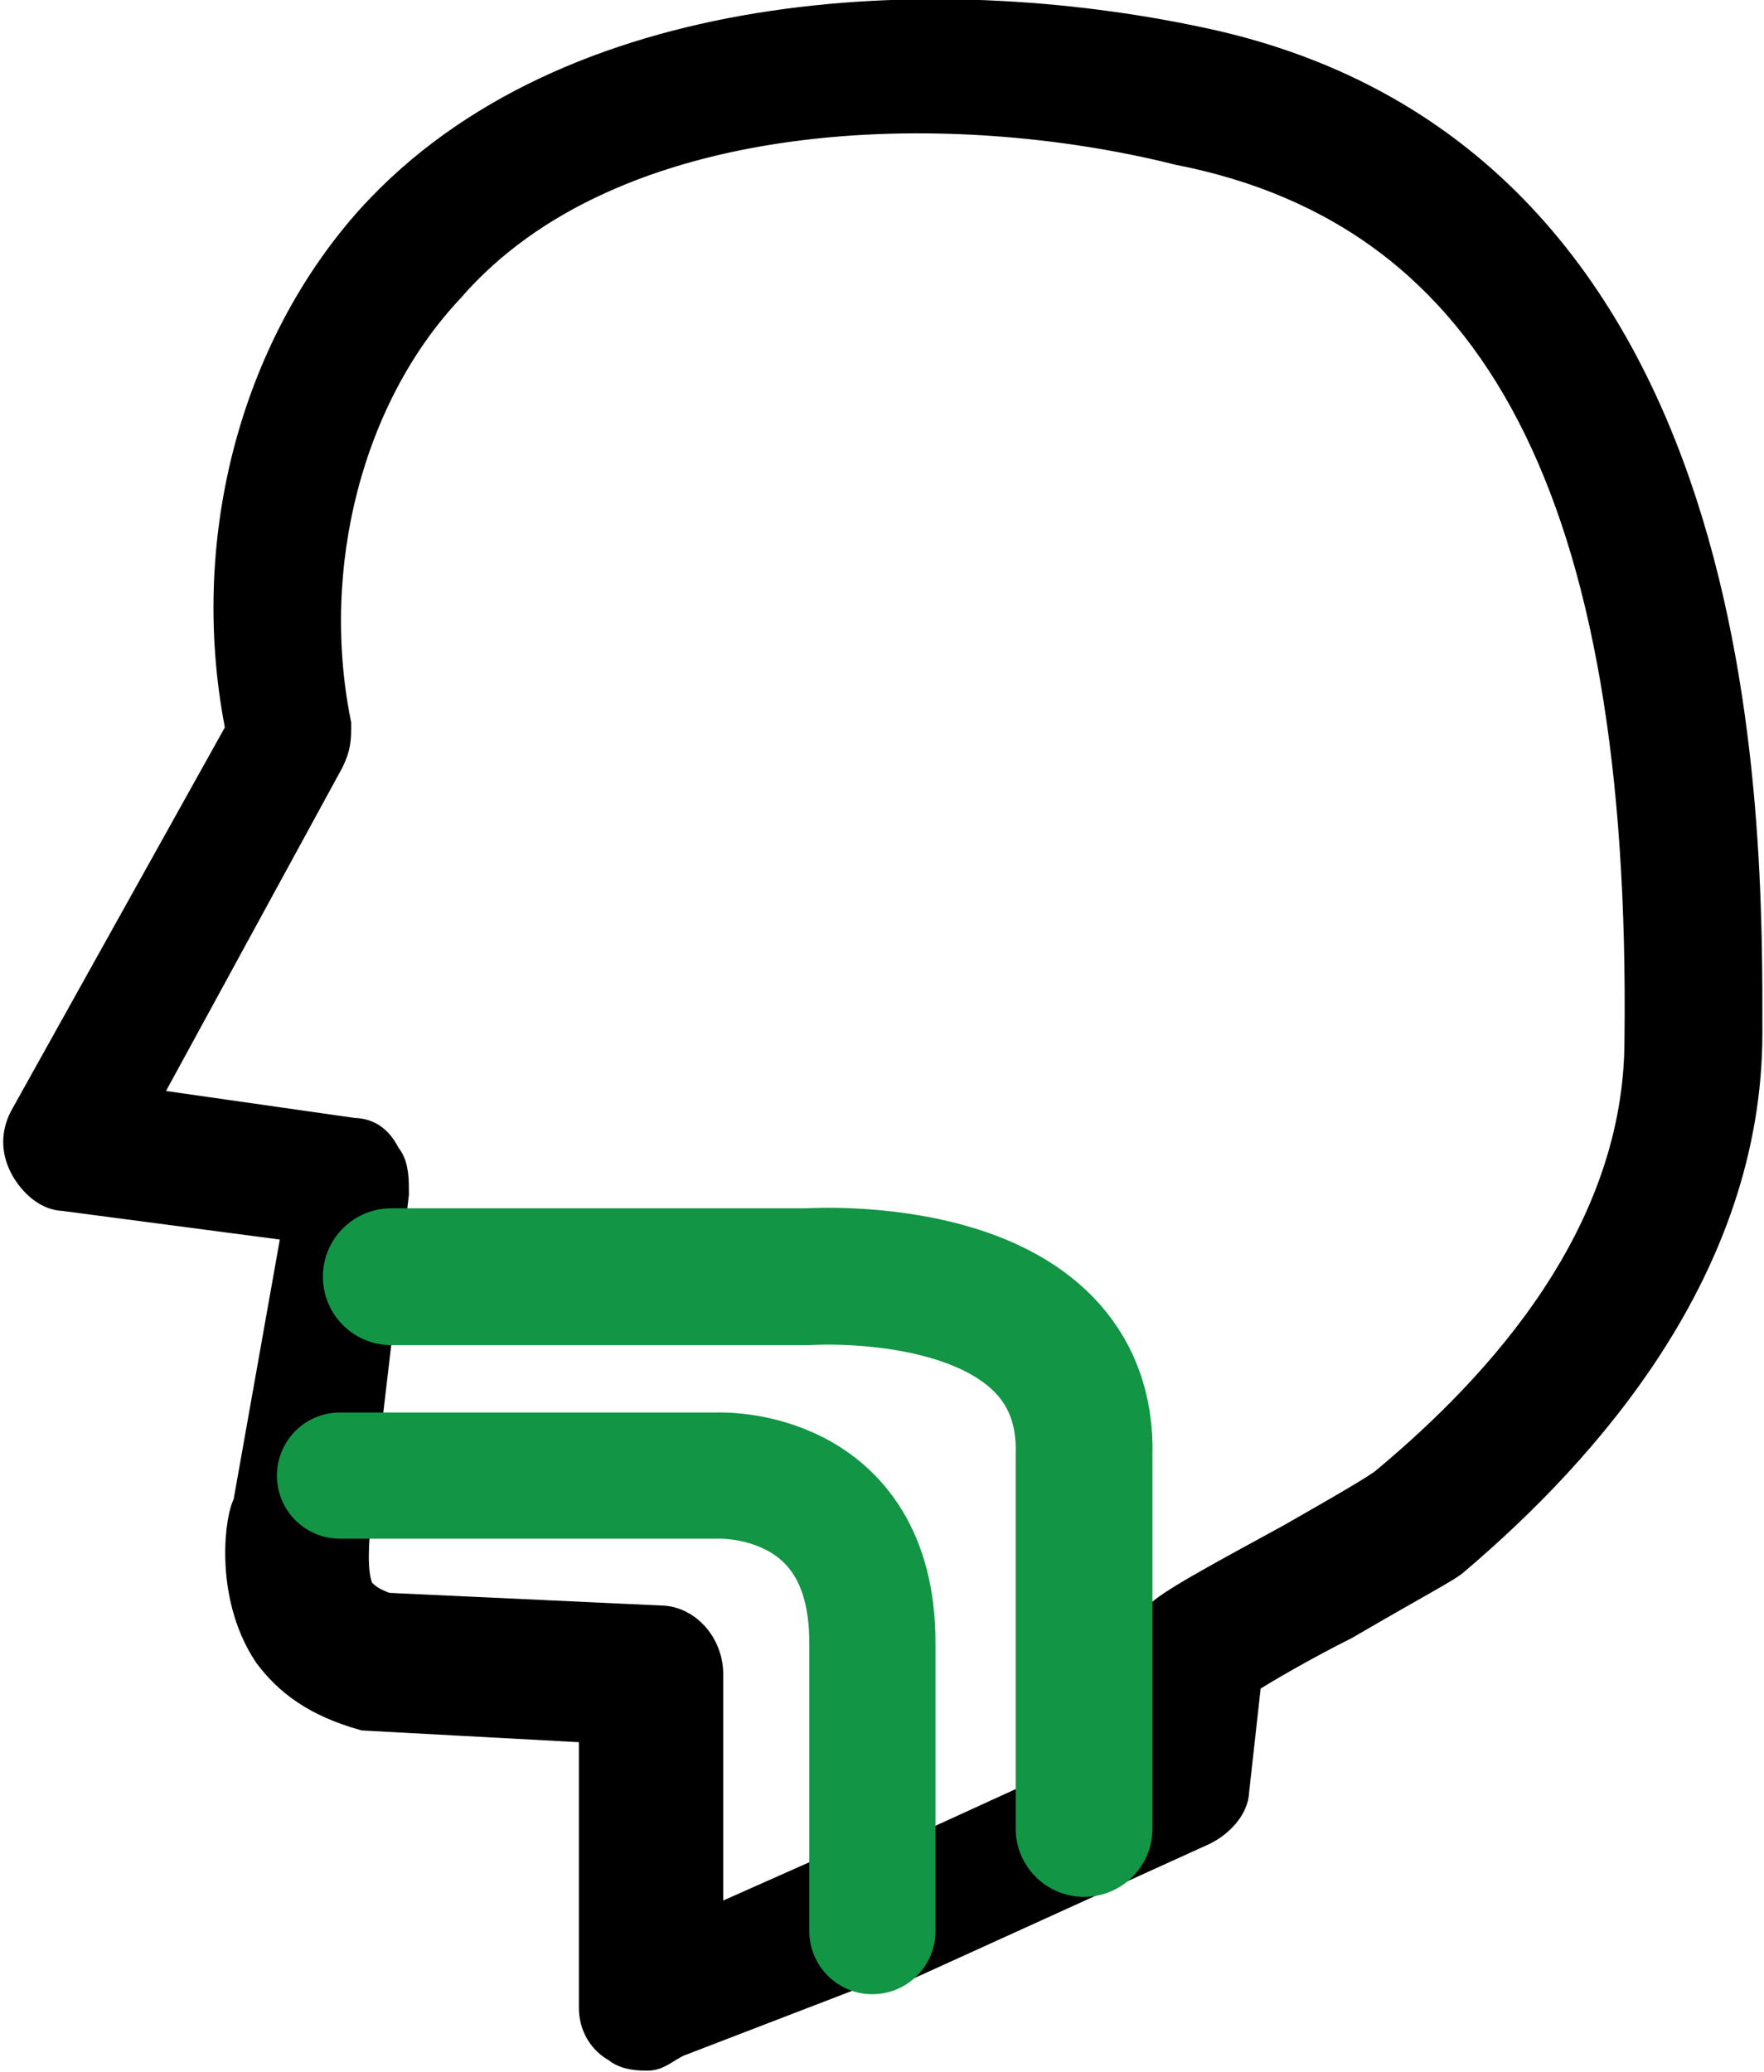 <?xml version="1.0" encoding="utf-8"?>
<!-- Generator: Adobe Illustrator 28.0.0, SVG Export Plug-In . SVG Version: 6.00 Build 0)  -->
<svg version="1.1" id="圖層_2" xmlns="http://www.w3.org/2000/svg" xmlns:xlink="http://www.w3.org/1999/xlink" x="0px" y="0px"
	 viewBox="0 0 27.5 32.3" style="enable-background:new 0 0 27.5 32.3;" xml:space="preserve">
<style type="text/css">
	.st0{stroke:#000000;stroke-width:0.75;stroke-miterlimit:10;}
	.st1{fill:none;stroke:#129544;stroke-width:2.133;stroke-linecap:round;stroke-linejoin:bevel;stroke-miterlimit:10;}
	.st2{fill:none;stroke:#129544;stroke-width:1.967;stroke-linecap:round;stroke-linejoin:bevel;stroke-miterlimit:10;}
</style>
<path class="st0" d="M10.1,31.9c-0.1,0-0.3,0-0.4-0.1c-0.2-0.1-0.3-0.3-0.3-0.5v-4.5l-3.7-0.2c-0.7-0.2-1.1-0.5-1.4-0.9
	c-0.6-0.9-0.4-2.1-0.3-2.2L4.8,19l-3.8-0.5c-0.2,0-0.4-0.2-0.5-0.4c-0.1-0.2-0.1-0.4,0-0.6l3.4-6.1C3.3,8.5,4.1,5.5,5.9,3.5
	c3-3.3,8.6-3.6,12.8-2.7c8.5,1.8,8.4,12,8.4,15.3c0,3.6-2.5,6.4-4.5,8.1c-0.1,0.1-0.5,0.3-1.7,1c-0.6,0.3-1.3,0.7-1.6,0.9l-0.2,1.8
	c0,0.2-0.2,0.4-0.4,0.5l-4.4,2V29l3.5-1.6l0.2-1.7c0-0.4,0-0.4,2.2-1.6c0.7-0.4,1.4-0.8,1.5-0.9c1.8-1.5,4-3.9,4-7
	c0.1-8.5-2.2-13-7.3-14C14.8,1.3,9.5,1.4,6.9,4.4c-1.6,1.7-2.3,4.4-1.8,6.9c0,0.2,0,0.3-0.1,0.5L2,17.3l3.5,0.5
	c0.2,0,0.3,0.1,0.4,0.3C6,18.2,6,18.4,6,18.6l-0.6,5.1c0,0.2-0.1,0.9,0.1,1.2c0.1,0.1,0.2,0.2,0.5,0.3l4.3,0.2
	c0.3,0,0.6,0.3,0.6,0.7v4.1l1.8-0.8l0.4,1.3l-2.6,1C10.3,31.8,10.2,31.9,10.1,31.9z"/>
<path class="st1" d="M6.1,19.9h6.5c0,0,4.4-0.3,4.3,2.8v5.8"/>
<path class="st2" d="M5.3,23h5.9c0,0,2.4-0.1,2.4,2.6v4.5"/>
</svg>
